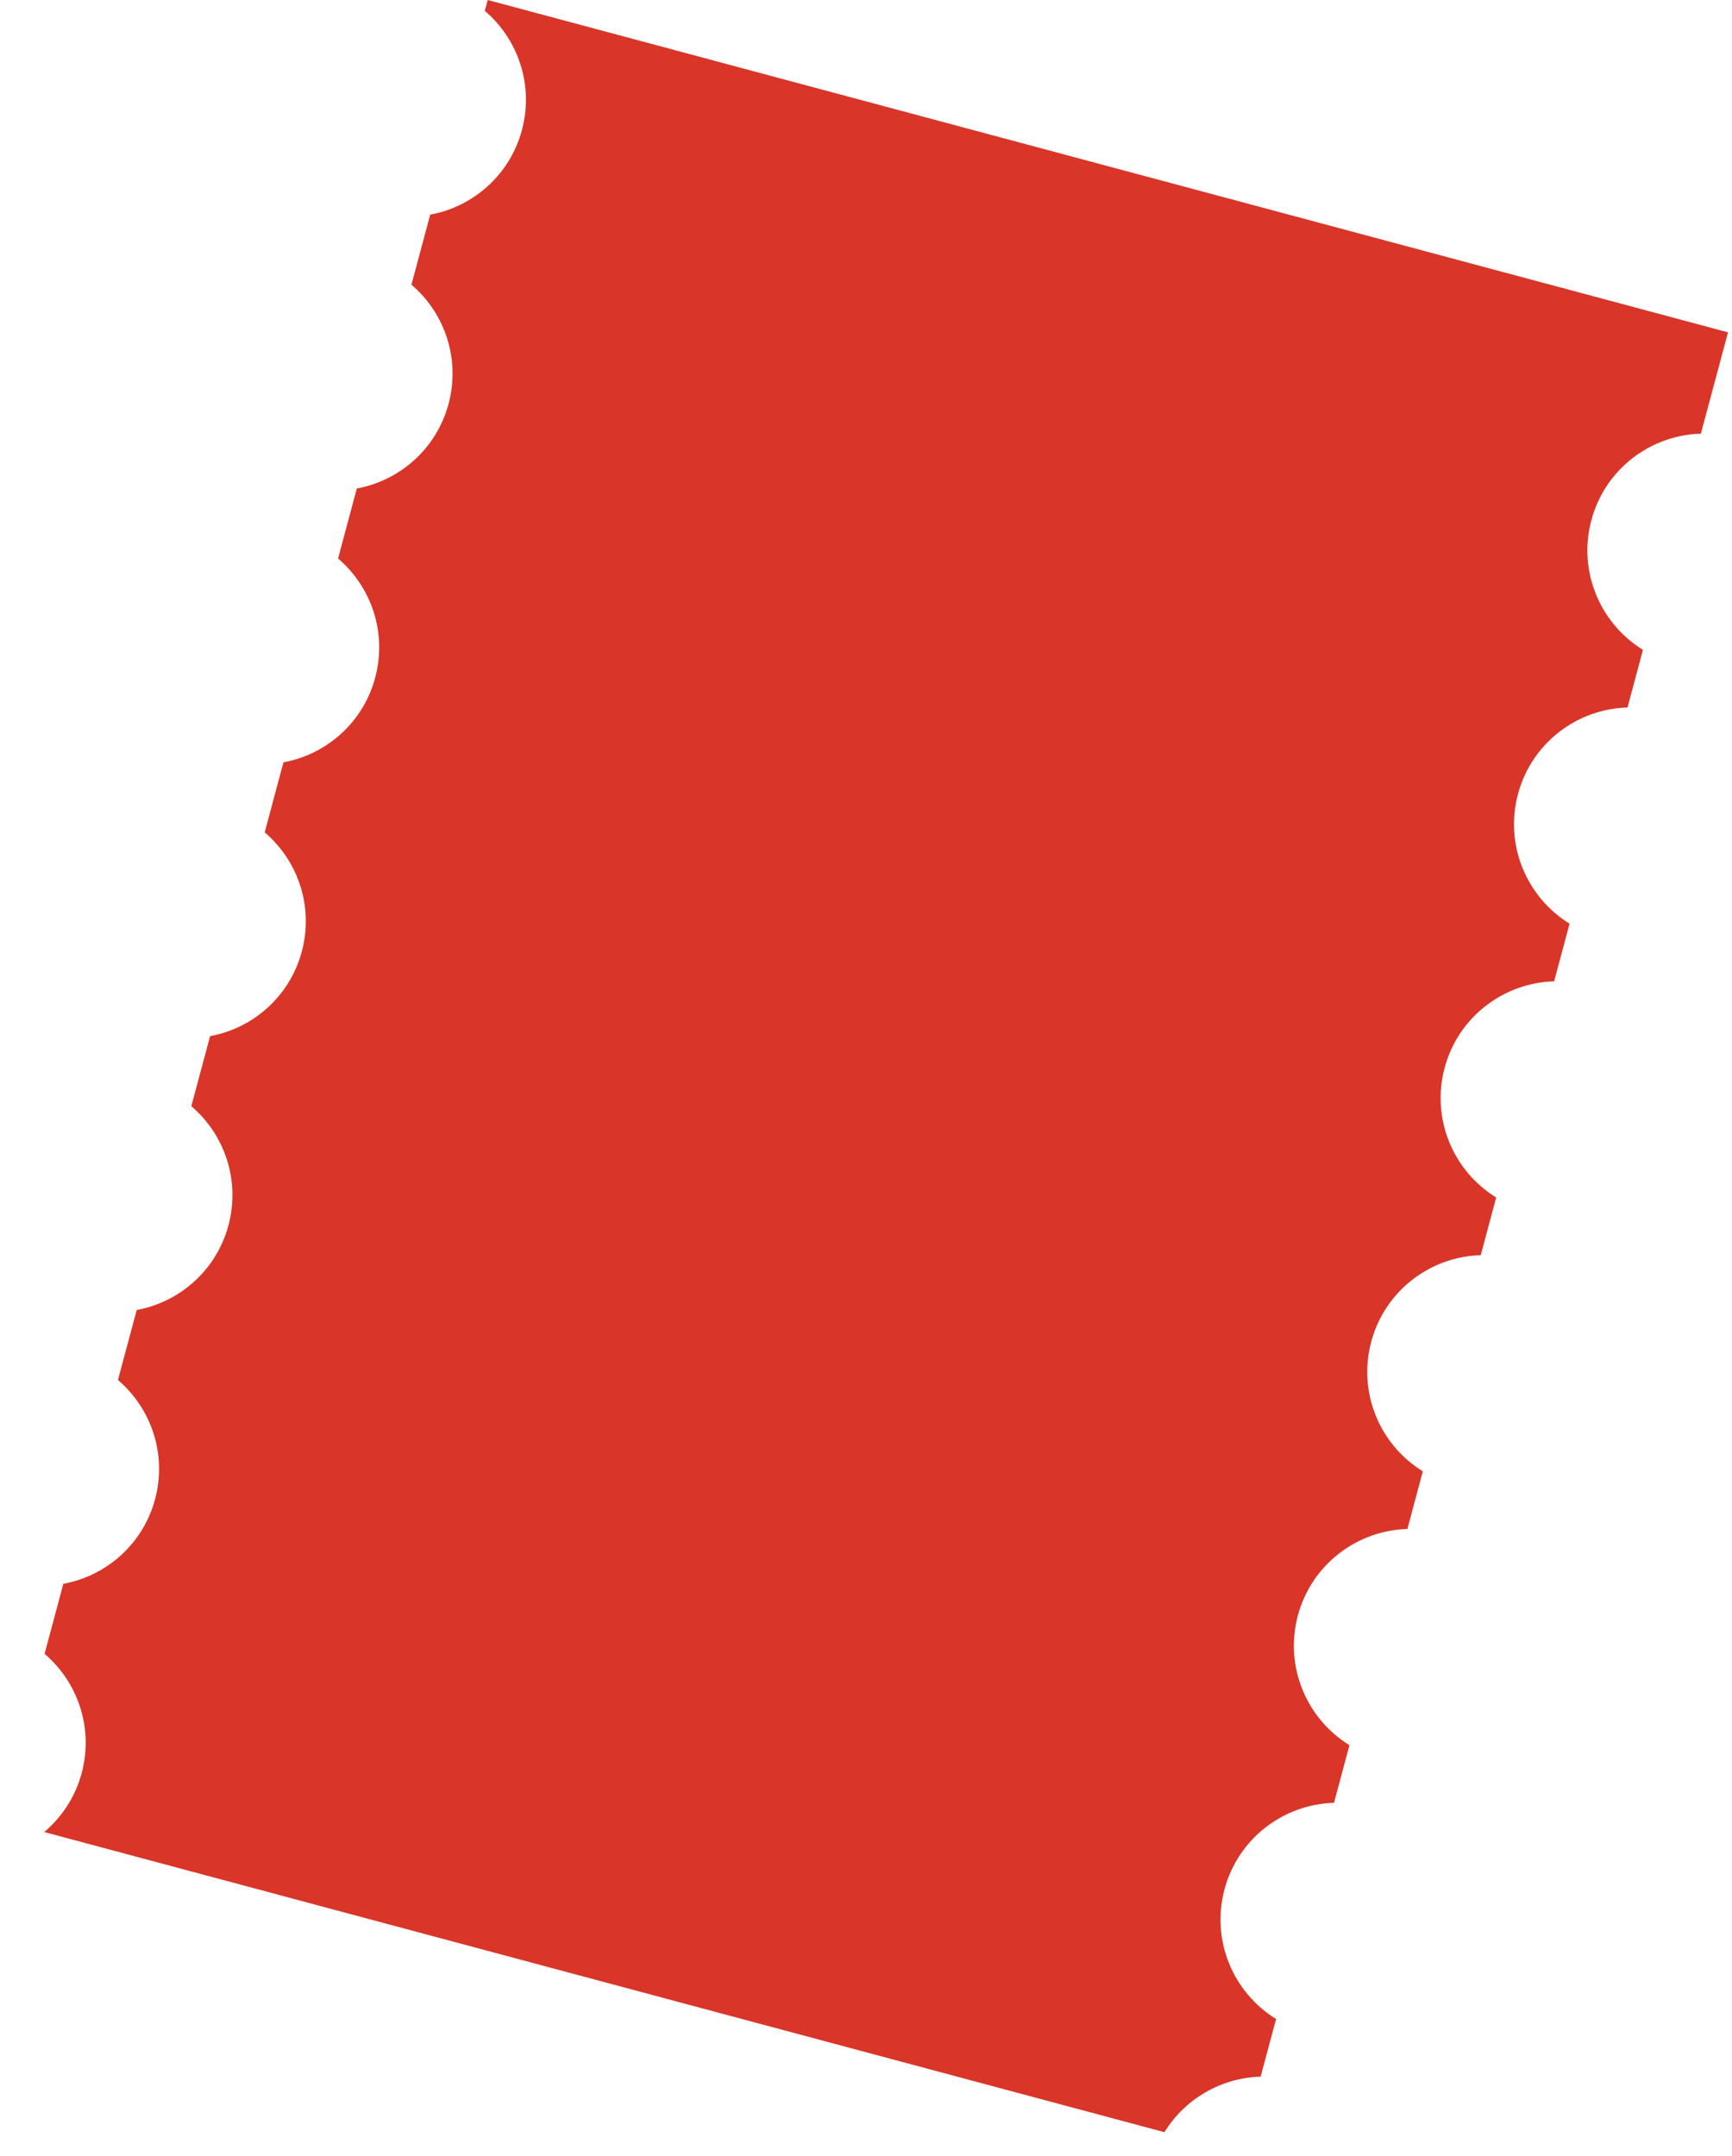 <?xml version="1.0" encoding="UTF-8"?> <svg xmlns="http://www.w3.org/2000/svg" width="339" height="422" viewBox="0 0 339 422" fill="none"> <path fill-rule="evenodd" clip-rule="evenodd" d="M84.202 42.014C92.607 40.469 99.798 34.251 102.157 25.448C104.516 16.644 101.398 7.663 94.891 2.124L95.46 0L338.222 65.048L332.908 84.879C323.065 85.15 314.155 91.813 311.476 101.811C308.797 111.808 313.182 122.034 321.571 127.19L318.547 138.474C308.703 138.744 299.792 145.408 297.114 155.406C294.435 165.404 298.82 175.63 307.21 180.786L304.186 192.072C294.342 192.342 285.432 199.006 282.753 209.003C280.074 219.001 284.459 229.227 292.848 234.383L289.824 245.669C279.981 245.94 271.071 252.603 268.392 262.601C265.713 272.598 270.098 282.824 278.487 287.98L275.463 299.264C265.62 299.534 256.709 306.198 254.03 316.196C251.351 326.194 255.736 336.42 264.126 341.576L261.102 352.862C251.259 353.132 242.348 359.796 239.669 369.793C236.99 379.791 241.375 390.017 249.765 395.173L246.741 406.459C239.055 406.671 231.938 410.779 227.912 417.329L8.654 358.579C12.106 355.673 14.733 351.717 15.99 347.028C18.348 338.224 15.23 329.244 8.724 323.704L12.396 309.999C20.801 308.455 27.993 302.237 30.352 293.433C32.711 284.629 29.592 275.647 23.085 270.108L26.757 256.401C35.163 254.857 42.354 248.639 44.713 239.835C47.072 231.031 43.953 222.051 37.446 216.511L41.119 202.804C49.524 201.259 56.714 195.041 59.073 186.238C61.432 177.434 58.314 168.454 51.807 162.914L55.48 149.209C63.885 147.665 71.077 141.446 73.436 132.642C75.795 123.838 72.676 114.857 66.168 109.317L69.841 95.611C78.246 94.067 85.437 87.849 87.796 79.045C90.155 70.241 87.037 61.26 80.53 55.721L84.202 42.014Z" fill="#D93529"></path> </svg> 